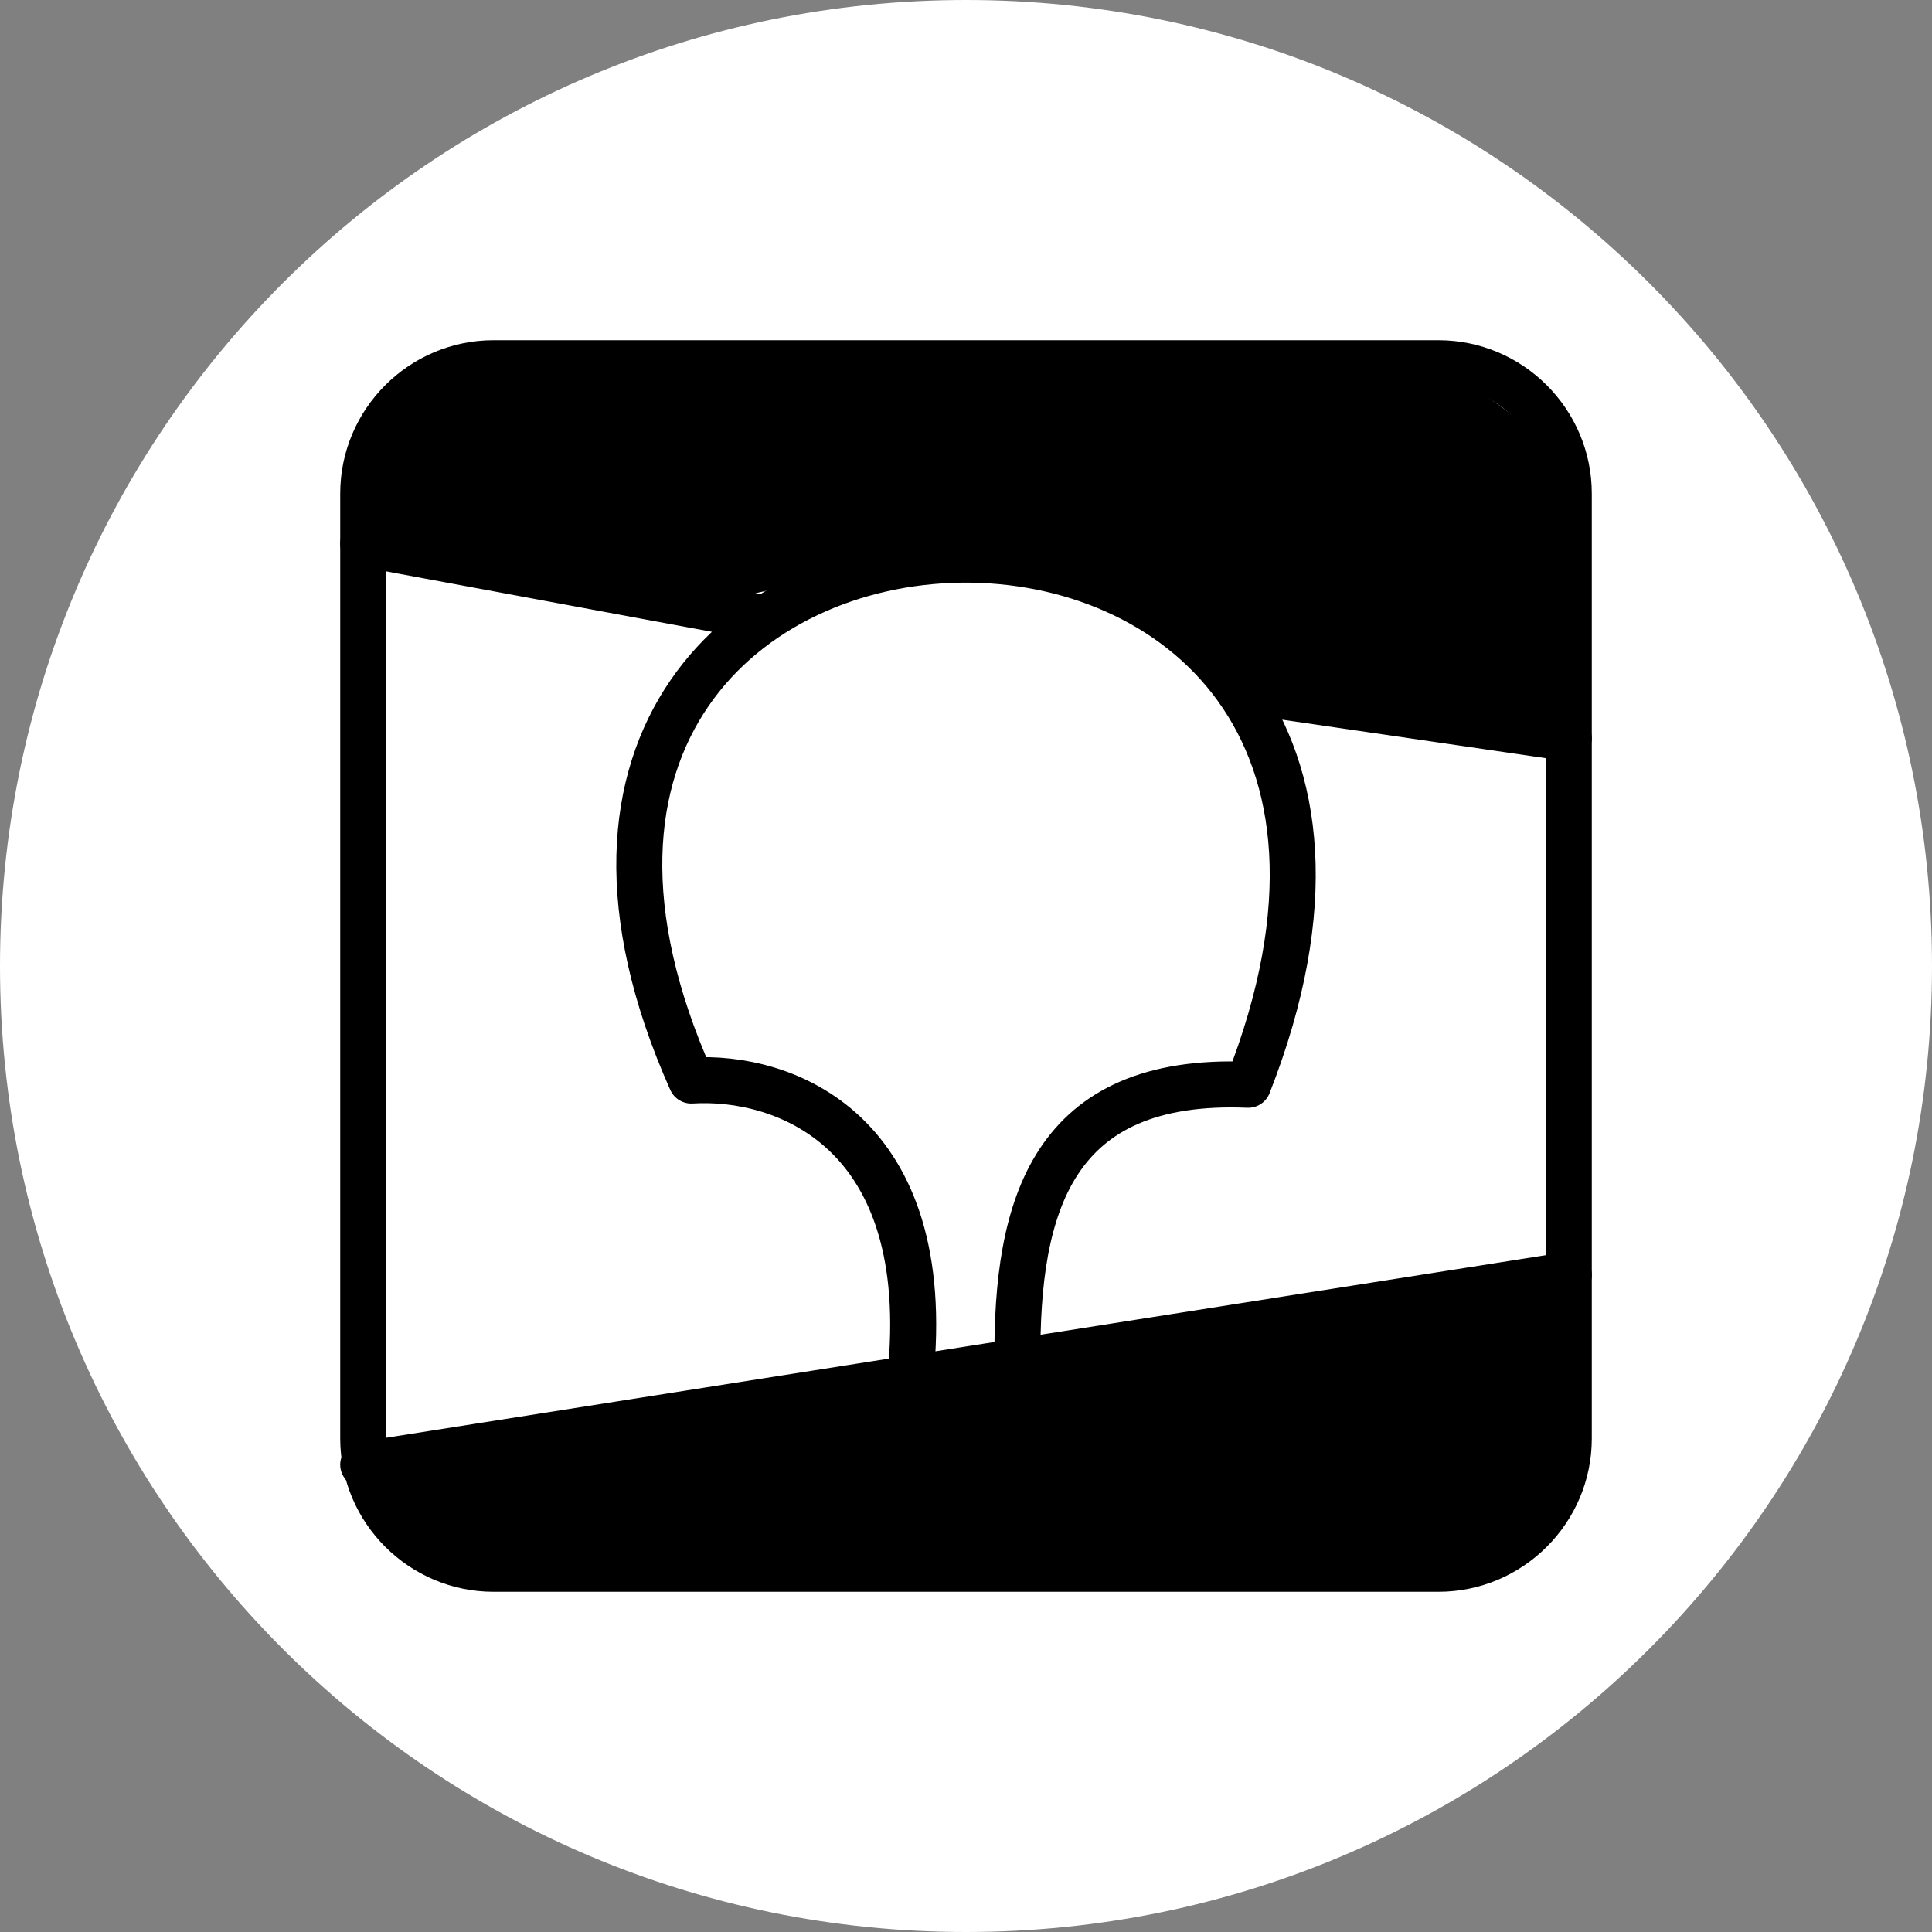 <?xml version="1.0" encoding="UTF-8"?> <svg xmlns="http://www.w3.org/2000/svg" width="21" height="21" viewBox="0 0 21 21" fill="none"><rect x="0" y="0" width="21" height="21" fill="#808080" stroke="none"/><path d="M10.5 0C16.299 0 21 4.701 21 10.5C21 16.299 16.299 21 10.5 21C4.701 21 0 16.299 0 10.5C0 4.701 4.701 0 10.5 0Z" fill="white"></path><path d="M15.635 3.948H5.365C4.585 3.948 3.948 4.585 3.948 5.365V15.636C3.948 16.415 4.585 17.052 5.365 17.052H15.635C16.415 17.052 17.052 16.415 17.052 15.636V5.365C17.052 4.585 16.415 3.948 15.635 3.948Z" stroke="black" stroke-width="0.5" stroke-linecap="round" stroke-linejoin="round"></path><path d="M17 14L4 16L5 17C5.667 16.667 8 17 12.5 17C17.5 17.5 17 16.5 17 14Z" fill="black"></path><path d="M6 4C4 4 3.833 5.333 4 6C5 6 6 6.5 8 6.5C12 5.5 13.167 6.667 13.5 7.5L17 8V5.5C17 4.7 16 4.167 15.5 4H6Z" fill="black"></path><path d="M11.059 14.8C11.045 13.104 11.435 11.703 13.567 11.791C16.608 4.041 4.209 4.336 7.514 11.745C8.516 11.682 10.177 12.279 9.894 14.984M17.052 13.857L3.948 15.92M3.948 5.91L8.32 6.721M13.459 7.5L17.052 8.025" stroke="black" stroke-width="0.5" stroke-linecap="round" stroke-linejoin="round"></path></svg> 